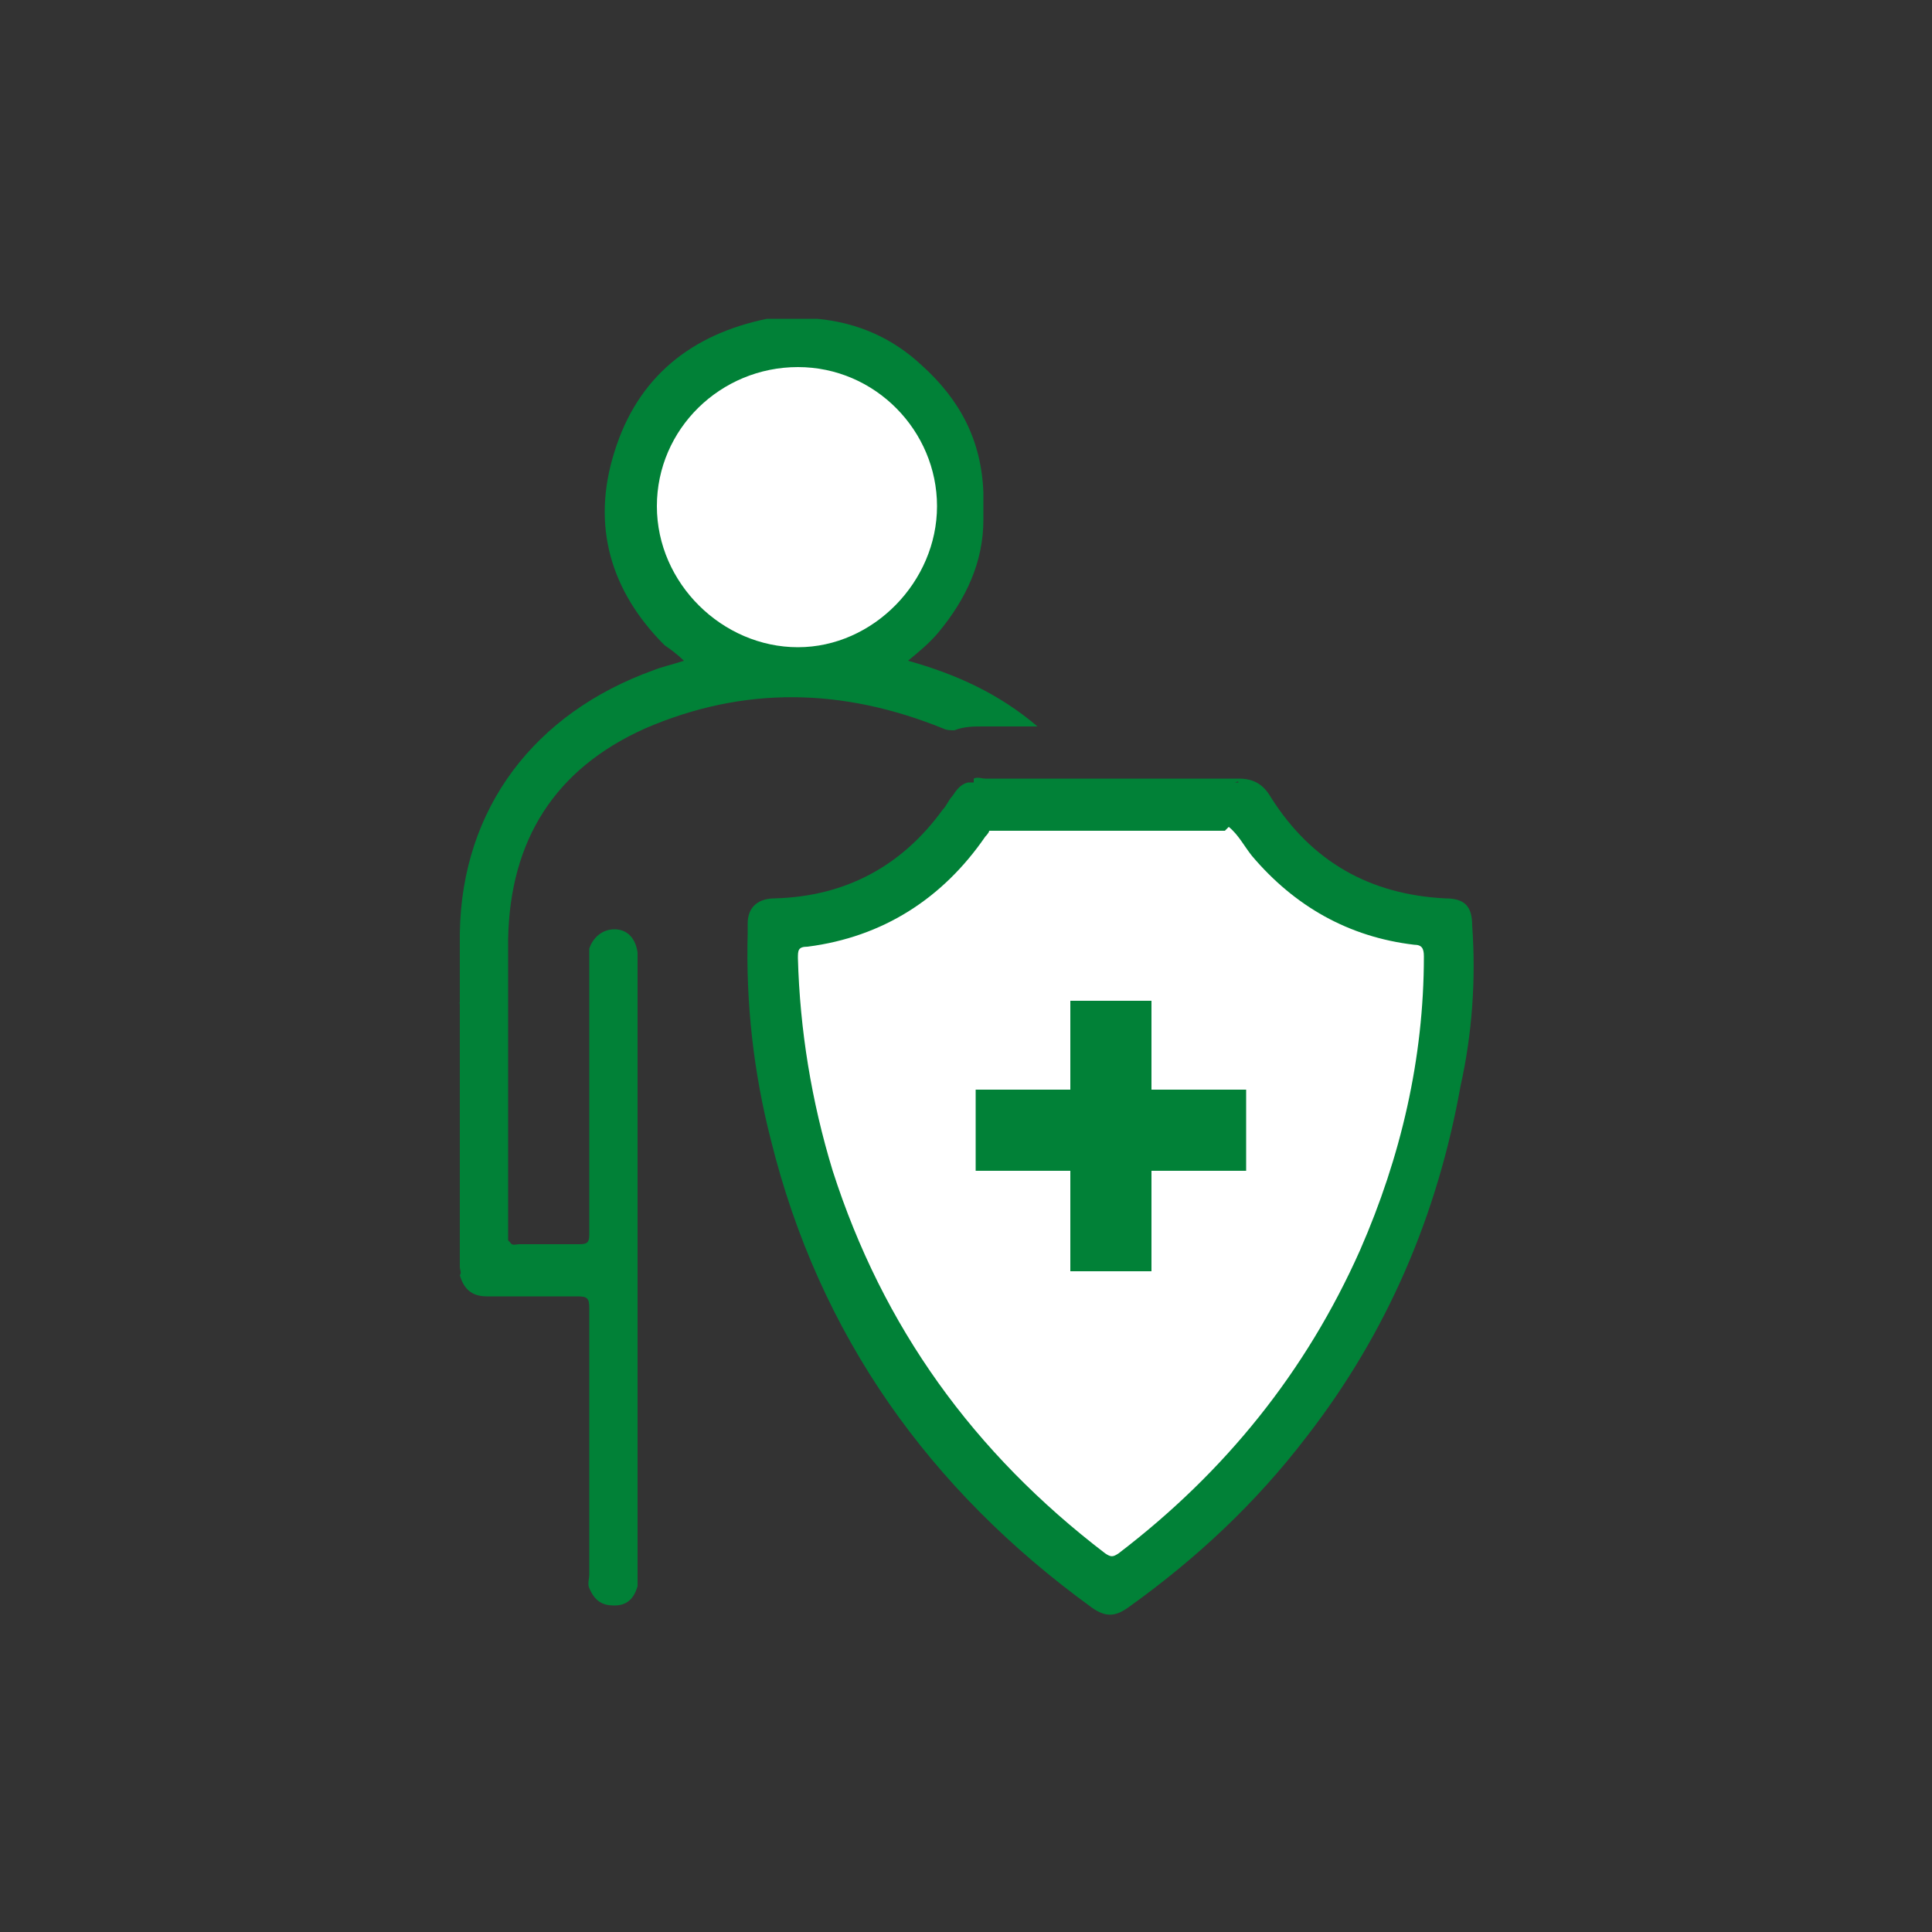 <svg viewBox="0 0 100 100" xmlns="http://www.w3.org/2000/svg" id="a"><rect x="0" y="0" width="100" height="100" fill="#333333" stroke="none"/><defs><style>.b{fill:#018137;}.c{fill:#fff;}</style></defs><path d="M26.4,64.3c.1.2.3.1.5.1h3.1c.4,0,.5-.1.5-.5v-14.1c0-4.7,0-.5,0-.7.2-.6.7-1,1.3-1,.7,0,1.1.5,1.2,1.2v32.8c-.2.7-.6,1-1.2,1s-1-.2-1.3-.9v-14.6h0v14.6c-.1-.2,0-.5,0-.7v-13.8c0-.5-.1-.6-.6-.6h-4.7c-.8,0-1.2-.4-1.4-1.1.1-.1,0-.3,0-.4v-13.6c0-.2-.1,0,0-.1h0v10.2-13.8c.1-6.5,3.9-11.4,10-13.6.5-.2,1-.3,1.6-.5-.3-.3-.7-.6-1-.8-2.8-2.8-3.8-6.2-2.6-10,1.2-3.9,4-6.1,7.9-6.9h2.6c2.1.2,3.9,1,5.4,2.4,2,1.8,3.1,3.9,3.2,6.6v1.4c0,2.2-.9,4.1-2.3,5.8-.5.6-1,1-1.6,1.5,2.5.7,4.7,1.7,6.7,3.4h-2.8c-.5,0-1,0-1.5.2-.2,0-.4,0-.6-.1-5.2-2.1-10.3-2.2-15.4,0-4.7,2.1-7,5.8-7.1,10.9v15.6h0l.1.1Z" class="b"></path><path d="M50.4,40.3c.2-.1.4,0,.6,0h13.1c.8,0,1.3.3,1.7,1,2.1,3.3,5.1,5,9,5.2,1,0,1.4.4,1.4,1.4.2,2.8,0,5.6-.6,8.3-1.2,6.7-3.8,12.8-8,18.2-2.6,3.4-5.7,6.3-9.2,8.8-.7.5-1.2.5-1.9,0-8.4-6.1-14.1-14.1-16.6-24.2-.9-3.5-1.3-7.1-1.2-10.7v-.5c0-.9.6-1.3,1.4-1.3,3.7-.1,6.6-1.7,8.7-4.6.2-.2.3-.5.5-.7.2-.3.4-.6.8-.7h14c0-.1-.1,0-.2,0h-13.5v-.2Z" class="b"></path><path d="M34,26.2c0-4,3.3-7.2,7.3-7.2s7.2,3.3,7.2,7.2-3.3,7.3-7.2,7.3-7.3-3.3-7.3-7.3h0Z" class="c"></path><path d="M63.6,42.8c.5.4.8,1,1.2,1.5,2.2,2.6,5,4.2,8.4,4.6.4,0,.5.2.5.6,0,5.3-1.2,10.4-3.3,15.2-2.8,6.3-7,11.5-12.5,15.7-.3.2-.4.2-.7,0-6.8-5.2-11.5-11.7-14.1-19.8-1.1-3.6-1.7-7.3-1.8-11,0-.4,0-.6.5-.6,3.9-.5,7-2.5,9.2-5.7,0,0,.2-.2.2-.3h12.2l.2-.2Z" class="c"></path><rect height="14" width="4.2" y="51.8" x="55.4" class="b"></rect><rect height="4.2" width="14" y="56.4" x="50.5" class="b"></rect></svg>